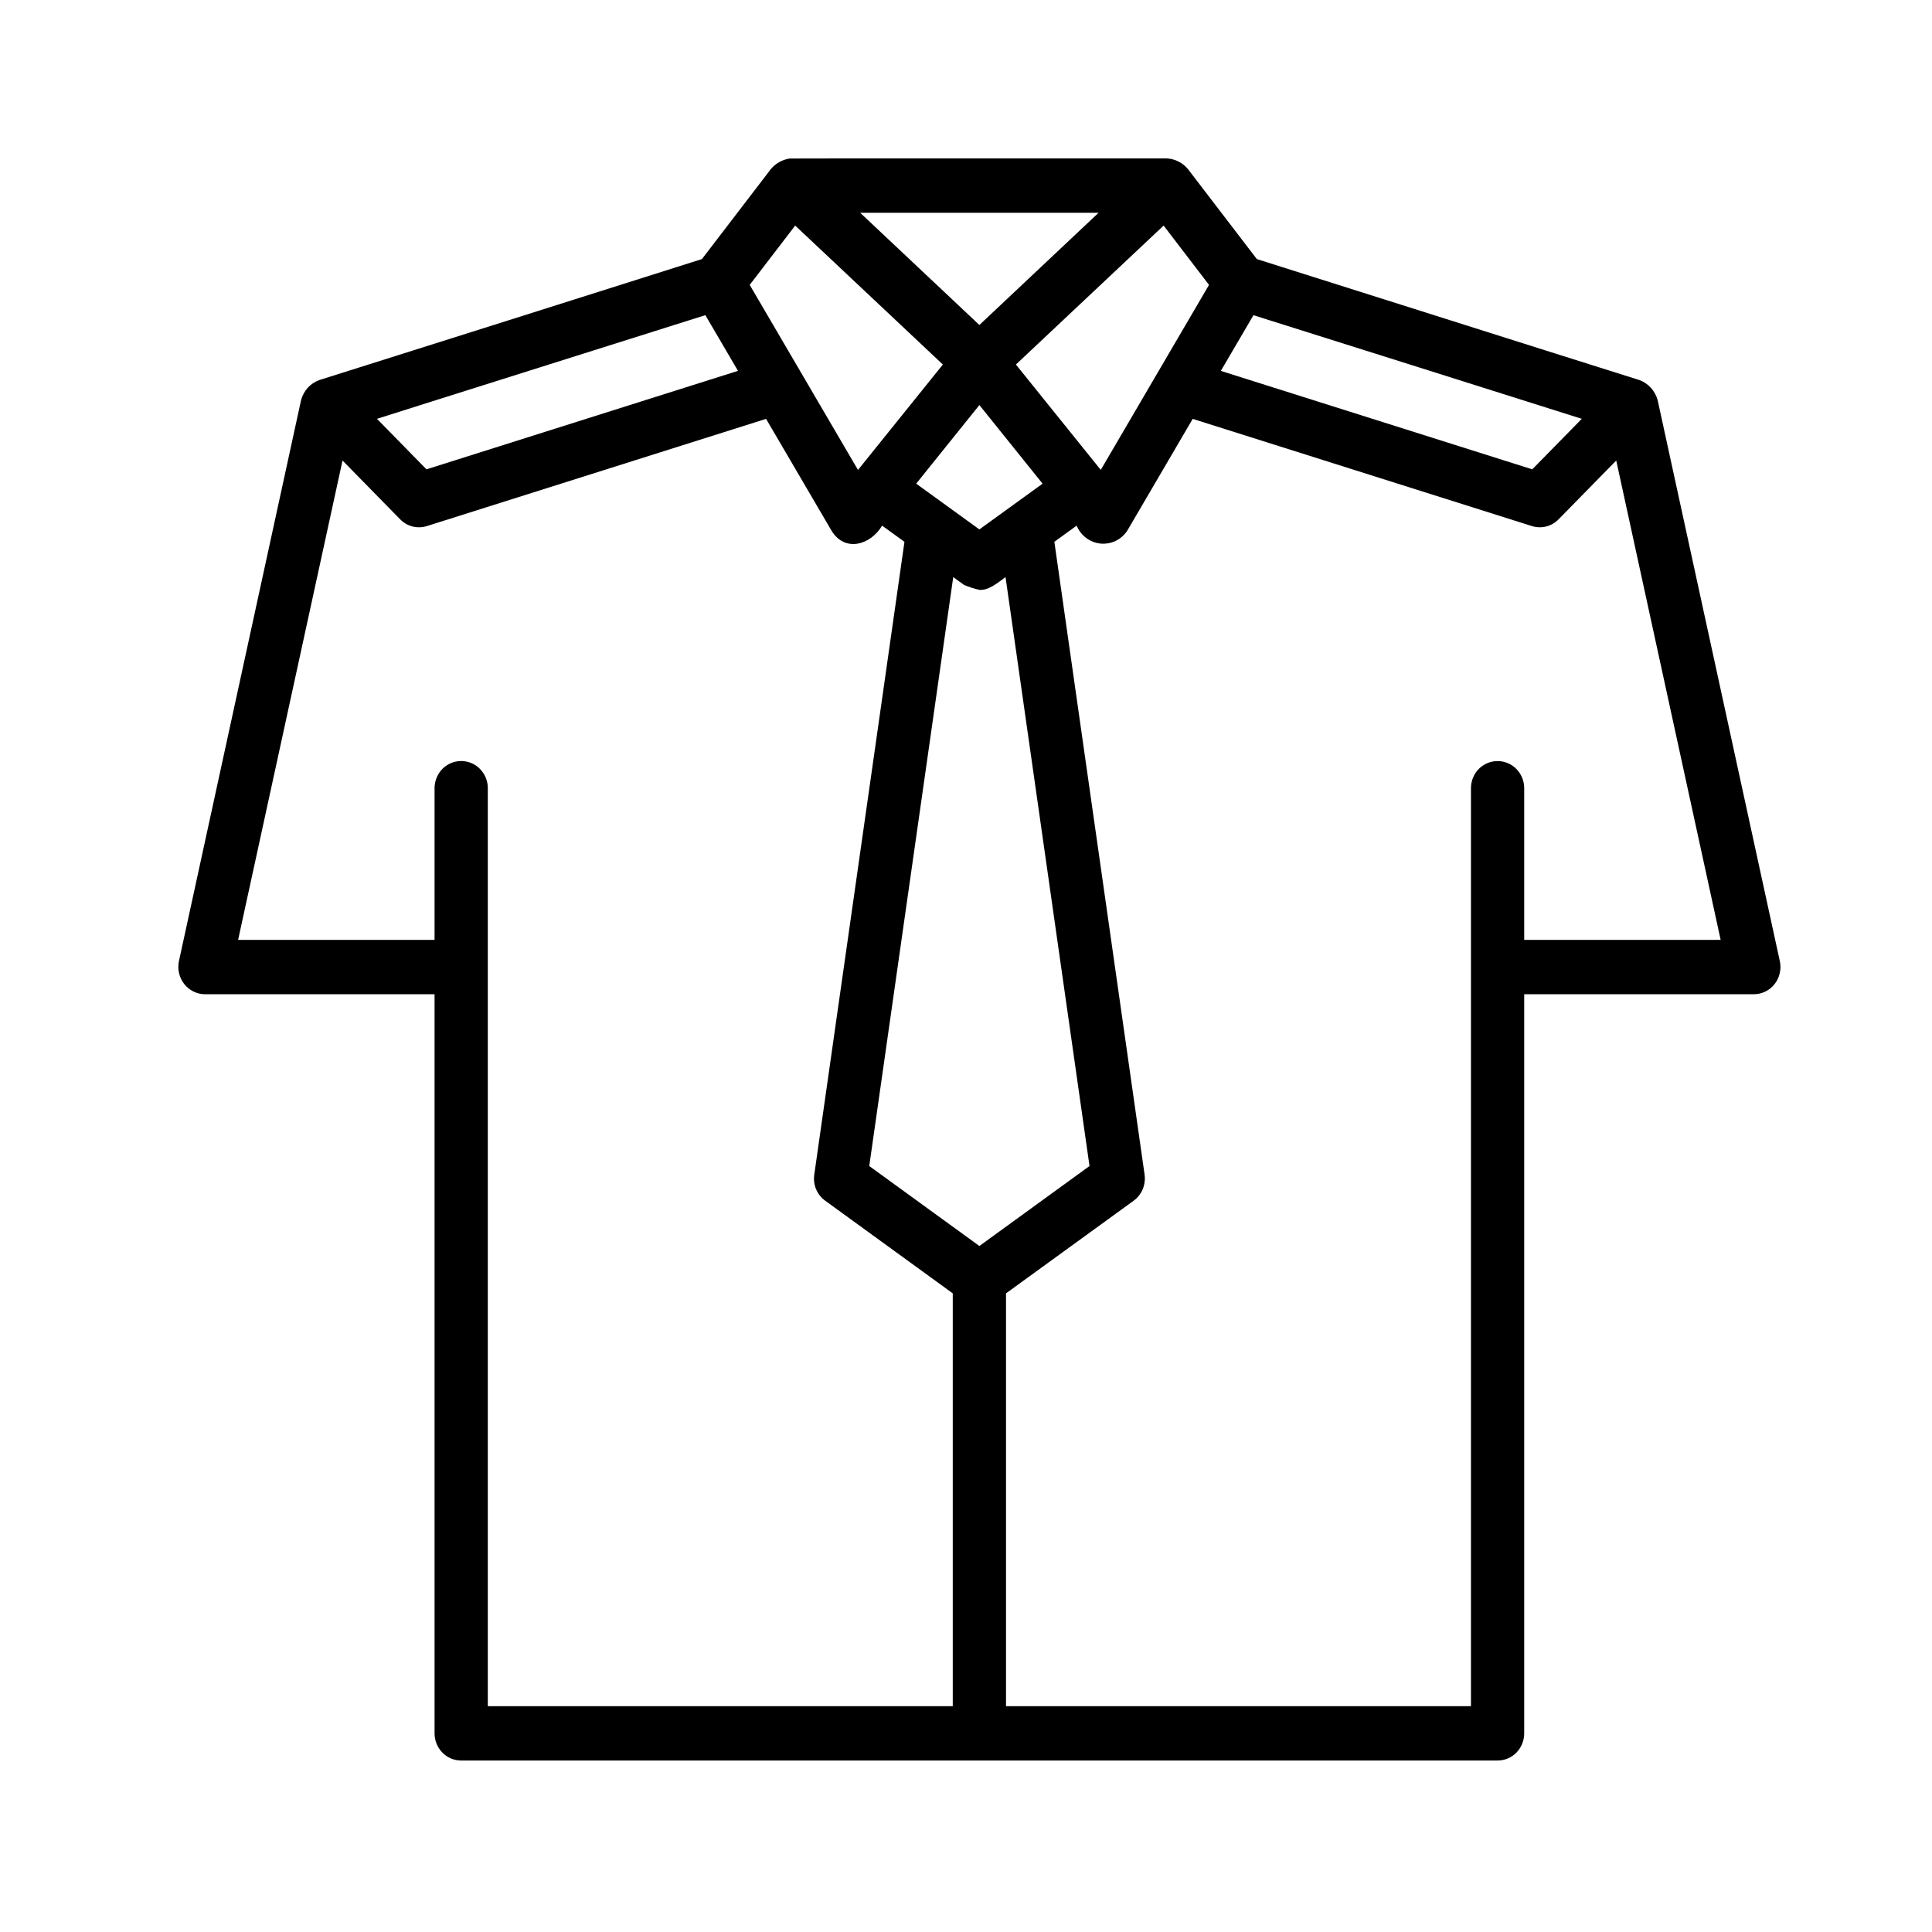 <svg width="41" height="41" viewBox="0 0 41 41" fill="none" xmlns="http://www.w3.org/2000/svg">
<path d="M35.178 8.492C35.152 8.395 35.103 8.306 35.036 8.232C34.969 8.157 34.886 8.101 34.793 8.066L32.818 7.443L26.672 5.498L25.206 3.583C25.15 3.518 25.082 3.464 25.005 3.426C24.929 3.388 24.846 3.366 24.761 3.362C24.715 3.364 16.797 3.359 16.762 3.364C16.607 3.386 16.465 3.464 16.362 3.584L14.896 5.498C13.257 6.017 8.328 7.578 6.775 8.066C6.681 8.1 6.597 8.156 6.53 8.23C6.463 8.305 6.415 8.394 6.389 8.492L3.797 20.398C3.779 20.482 3.78 20.569 3.8 20.653C3.819 20.737 3.857 20.815 3.909 20.882C3.962 20.949 4.029 21.004 4.105 21.041C4.181 21.079 4.264 21.099 4.349 21.099H9.222V36.785C9.222 36.86 9.237 36.935 9.265 37.005C9.293 37.075 9.335 37.139 9.388 37.193C9.44 37.246 9.502 37.289 9.571 37.318C9.64 37.346 9.713 37.361 9.787 37.361H31.781C31.855 37.361 31.929 37.346 31.997 37.318C32.066 37.289 32.128 37.246 32.181 37.193C32.233 37.139 32.275 37.075 32.303 37.005C32.331 36.935 32.346 36.86 32.346 36.785V21.099H37.219C37.304 21.099 37.387 21.08 37.463 21.042C37.54 21.005 37.607 20.951 37.66 20.883C37.713 20.816 37.75 20.737 37.769 20.653C37.789 20.569 37.789 20.482 37.771 20.398L35.178 8.492ZM33.568 8.888L32.517 9.96L25.908 7.871L26.6 6.689C27.499 6.972 32.804 8.645 33.568 8.888ZM20.784 26.442L18.447 24.745L20.229 12.247L20.457 12.412C20.563 12.457 20.672 12.492 20.784 12.518C20.986 12.533 21.183 12.359 21.339 12.247L23.121 24.745L20.784 26.442ZM20.784 11.235L19.443 10.264L20.784 8.596L22.125 10.264L20.784 11.235ZM9.147 8.525L14.969 6.688L15.661 7.87L9.05 9.96L8 8.888L9.147 8.525ZM16.875 4.787L20.009 7.736L18.208 9.973C17.656 9.029 16.452 6.973 15.91 6.046L16.875 4.787ZM24.694 4.787L25.657 6.046C25.088 7.019 23.932 8.996 23.36 9.972L21.559 7.736C22.277 7.061 23.96 5.477 24.694 4.787ZM23.314 4.515L20.784 6.897L18.254 4.515H23.314ZM10.352 21.491C10.352 20.875 10.353 17.409 10.352 16.716C10.35 16.565 10.289 16.421 10.183 16.315C10.078 16.209 9.935 16.15 9.787 16.15C9.639 16.15 9.497 16.209 9.391 16.315C9.286 16.421 9.225 16.565 9.222 16.716V19.946H5.053L7.269 9.773L8.492 11.021C8.565 11.095 8.656 11.148 8.756 11.173C8.856 11.198 8.961 11.195 9.059 11.164L16.257 8.889L17.65 11.268C17.936 11.727 18.476 11.564 18.72 11.155L19.194 11.498L17.28 24.928C17.265 25.033 17.278 25.14 17.319 25.238C17.36 25.335 17.426 25.419 17.511 25.48L20.219 27.447V36.208H10.352V21.491ZM32.346 19.946V16.716C32.343 16.565 32.282 16.421 32.176 16.315C32.071 16.21 31.929 16.151 31.781 16.151C31.633 16.151 31.491 16.21 31.385 16.315C31.279 16.421 31.219 16.565 31.216 16.716V36.208H21.349V27.447L24.058 25.481C24.142 25.419 24.209 25.335 24.25 25.238C24.29 25.14 24.304 25.033 24.29 24.928L22.375 11.498L22.848 11.155C22.891 11.258 22.96 11.348 23.049 11.415C23.137 11.482 23.241 11.523 23.351 11.535C23.46 11.546 23.571 11.528 23.671 11.481C23.77 11.434 23.856 11.36 23.919 11.268L25.311 8.889L32.509 11.164C32.608 11.195 32.712 11.198 32.812 11.173C32.912 11.148 33.003 11.095 33.075 11.021L34.299 9.773L36.515 19.946L32.346 19.946Z" fill="black"/>
</svg>
